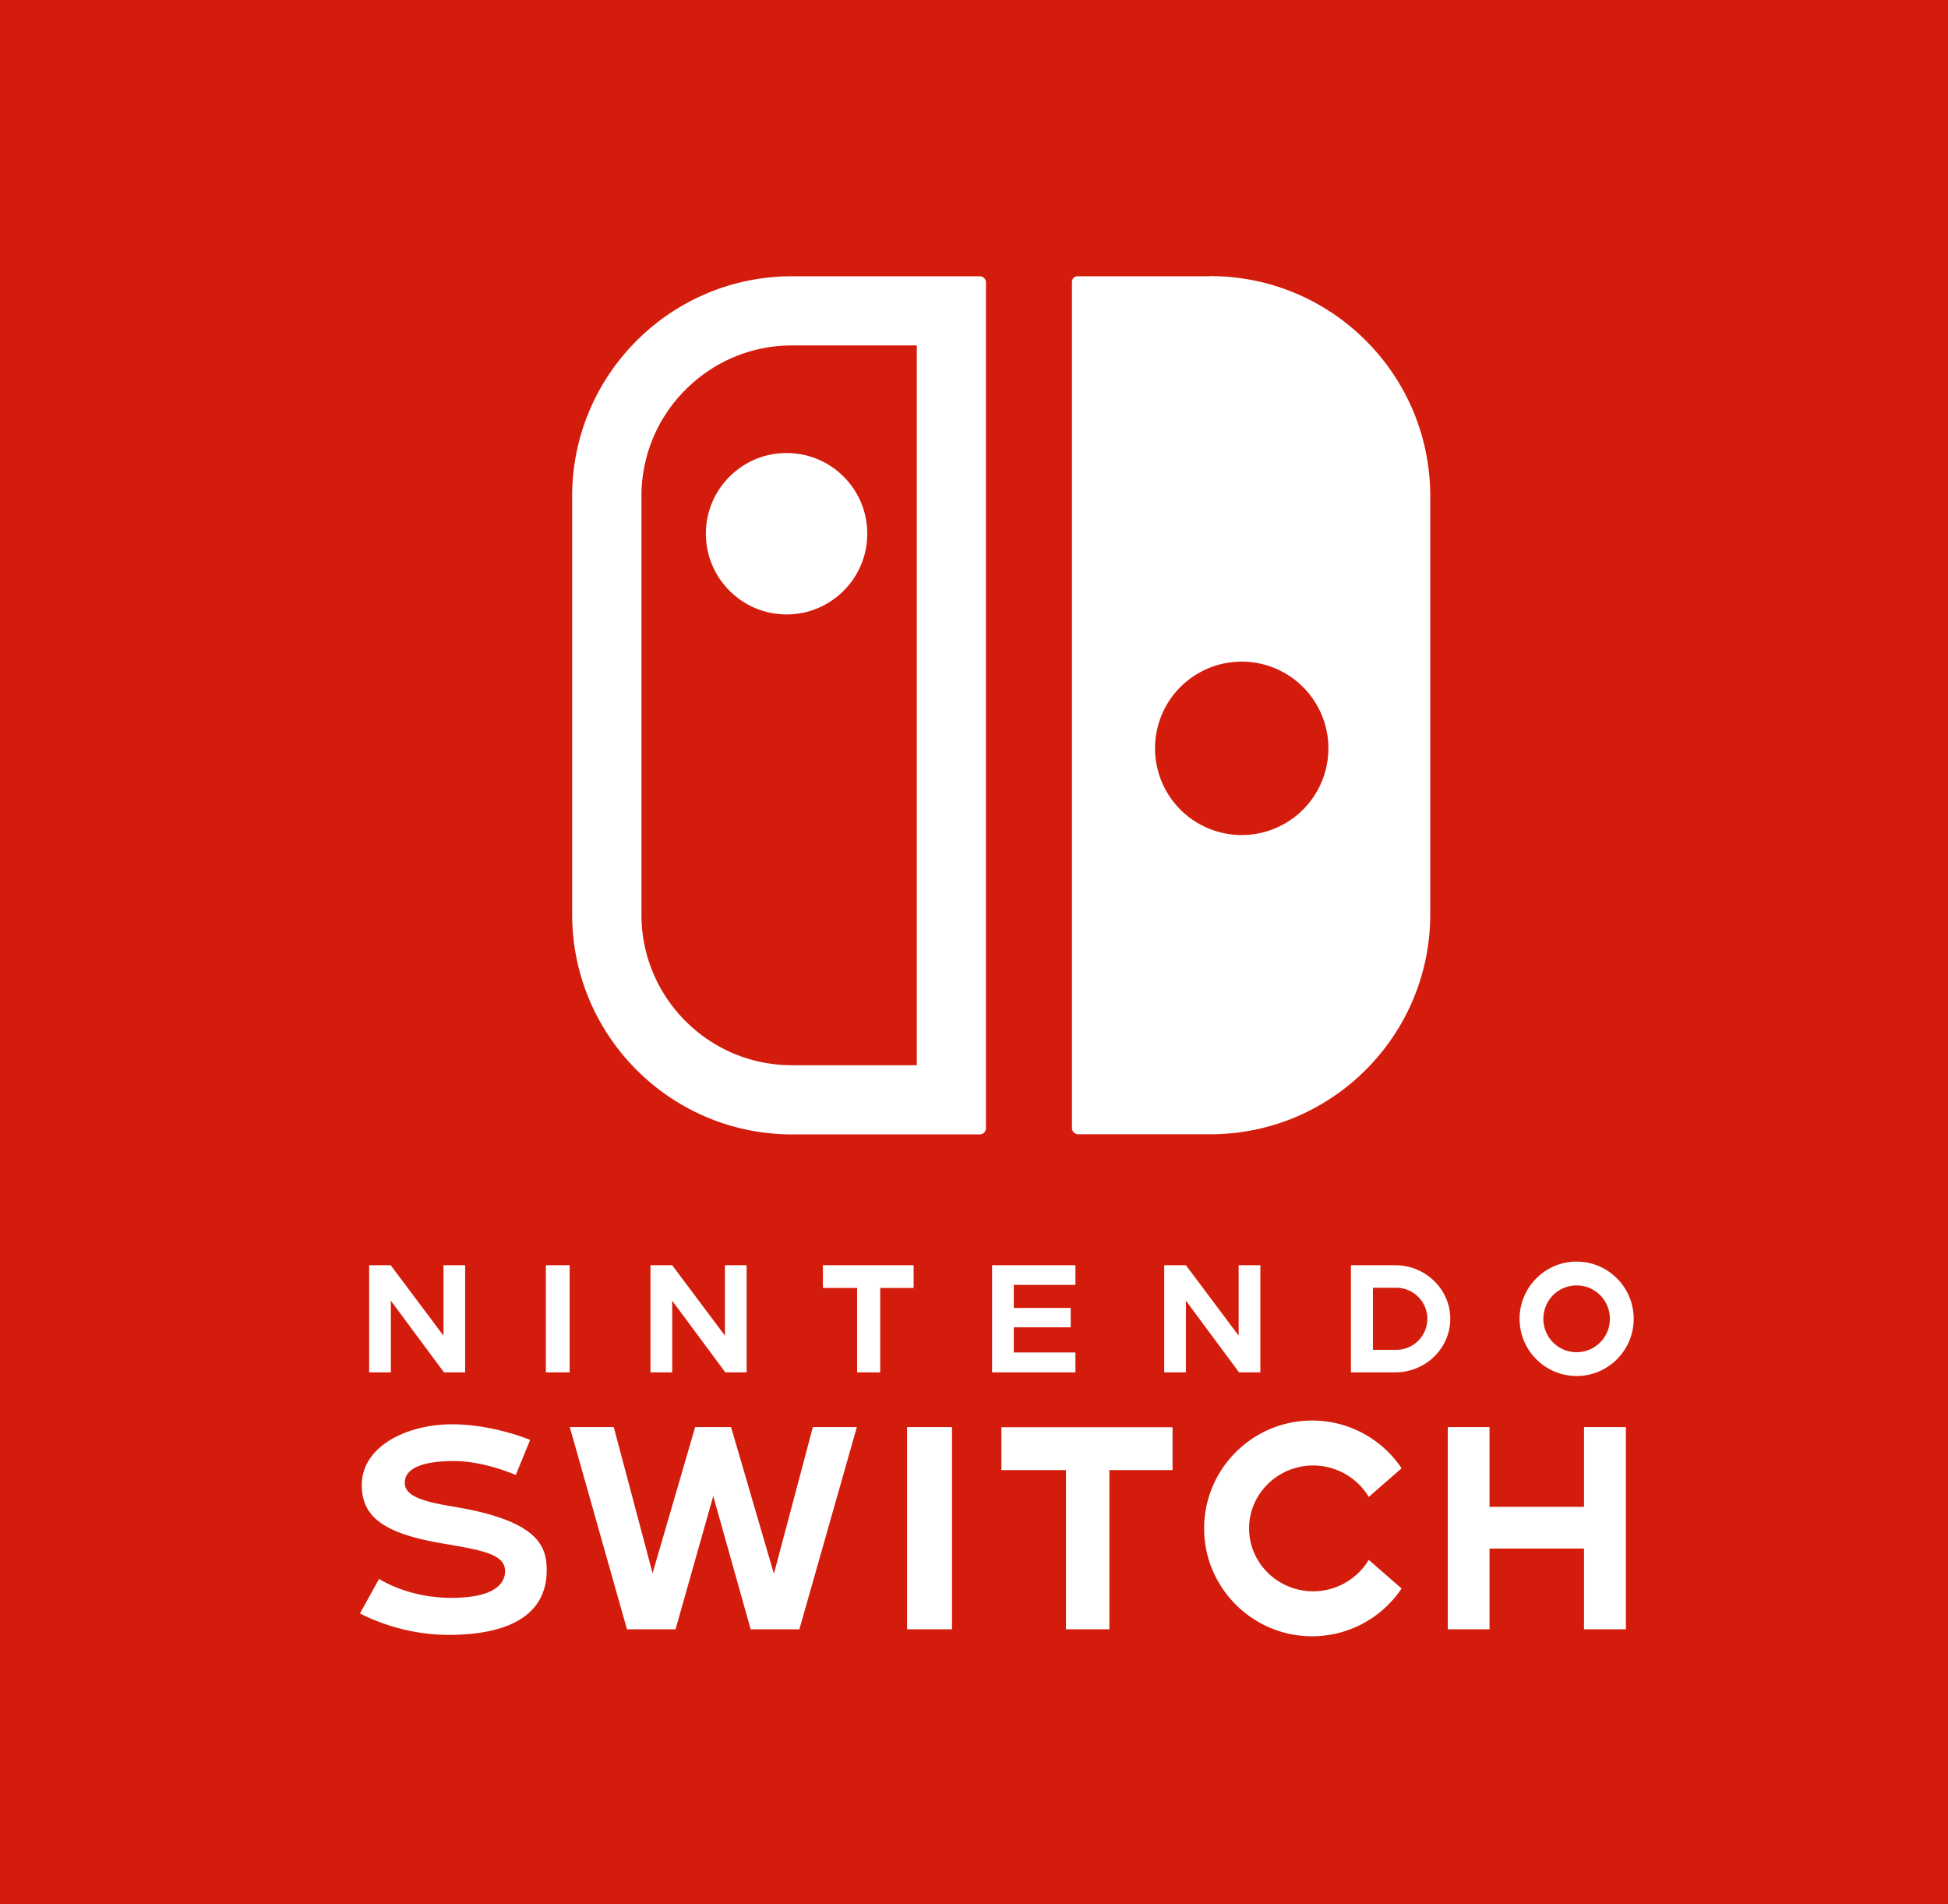 <svg id="Layer_2" xmlns="http://www.w3.org/2000/svg" viewBox="0 0 140 136.82"><defs><style>.cls-2{stroke-width:0;fill:#fff}</style></defs><g id="_デザイン"><rect y="0" width="140" height="136.82" stroke-width="0" fill="#d41c0c"/><path class="cls-2" d="M50.73 38.35c0 3.2 2.6 5.8 5.8 5.8s5.8-2.6 5.8-5.8-2.59-5.8-5.8-5.8-5.8 2.6-5.8 5.8z"/><path class="cls-2" d="M70.41 19.85H56.93c-8.73 0-15.81 7.08-15.81 15.81V65.7c0 8.73 7.08 15.81 15.81 15.81h13.48c.25 0 .45-.2.45-.45V20.3c0-.25-.2-.45-.45-.45zm-4.52 56.69h-8.96c-2.9 0-5.62-1.13-7.66-3.17a10.762 10.762 0 01-3.17-7.67V35.66c0-2.9 1.13-5.62 3.17-7.66 2.05-2.05 4.77-3.18 7.66-3.18h8.96v51.72zM86.98 19.85h-9.54c-.22 0-.4.18-.4.4v60.8c0 .25.2.45.45.45h9.49c8.73 0 15.81-7.08 15.81-15.81V35.65c0-8.73-7.08-15.81-15.81-15.81zM89.24 60a6.23 6.23 0 010-12.46 6.23 6.23 0 010 12.46zM65.19 117.07h3.23v-14.53h-3.23v14.53zm48.65 0h3.01v-14.53h-3.01v5.73h-6.79v-5.73h-3v14.53h3v-5.8h6.79v5.8zm-37.23 0h3.12v-11.44h4.54v-3.08h-12.3v3.08h4.64v11.44zm-50.74-1.14c.73.38 3.19 1.54 6.35 1.54 4.62 0 7.07-1.6 7.07-4.63 0-1.75-.59-3.58-6.74-4.59-2.1-.35-3.46-.73-3.46-1.71 0-1.13 1.51-1.56 3.53-1.56 1.88 0 3.77.72 4.45 1l1.03-2.52c-.73-.29-3.05-1.12-5.63-1.12-3.14 0-6.47 1.53-6.47 4.37 0 2.3 1.62 3.48 5.79 4.19 2.94.5 4.55.78 4.51 2.05-.03.7-.56 1.86-3.87 1.86-2.66 0-4.54-.96-5.19-1.36l-1.37 2.48zm68.42-13.86c-4.27 0-7.75 3.48-7.75 7.75s3.48 7.75 7.75 7.75c2.6 0 4.99-1.28 6.44-3.43l-2.36-2.06a4.668 4.668 0 01-3.99 2.26c-2.54 0-4.61-2.03-4.61-4.52s2.07-4.52 4.61-4.52c1.64 0 3.17.88 3.99 2.26l2.36-2.06a7.735 7.735 0 00-6.44-3.43zm-40.35 15h3.51l4.13-14.53h-3.16l-2.8 10.54-3.08-10.54h-2.58l-3.06 10.5-2.79-10.5h-3.16l4.11 14.53h3.49l2.71-9.57 2.69 9.57zM71.3 90.91v7.7h5.99v-1.43h-4.43v-1.81h4.09v-1.39h-4.09v-1.66h4.43v-1.41H71.3zm-32.07 7.7h1.71v-7.7h-1.71v7.7zm22.37 0h1.66v-6.07h2.4v-1.63h-6.52v1.63h2.46v6.07zm51.71-7.96c-2.26 0-4.1 1.84-4.1 4.11s1.84 4.11 4.1 4.11 4.1-1.84 4.1-4.11-1.84-4.11-4.1-4.11zm0 6.51c-1.32 0-2.39-1.07-2.39-2.4s1.07-2.4 2.39-2.4 2.39 1.07 2.39 2.4-1.07 2.4-2.39 2.4zm-16.22 1.45h3.18c2.18 0 3.96-1.73 3.96-3.85s-1.78-3.85-3.96-3.85h-3.18v7.7zm3.26-1.62h-1.68v-4.46h1.68c1.23 0 2.23 1 2.23 2.23s-1 2.23-2.23 2.23zm-68.44 1.62h1.52v-7.7h-1.56v5.06l-3.79-5.06h-1.55v7.7h1.56v-5.15l3.82 5.15zm20.23 0h1.52v-7.7H52.1v5.06l-3.79-5.06h-1.56v7.7h1.56v-5.15l3.82 5.15zm36.92 0h1.52v-7.7h-1.56v5.06l-3.79-5.06h-1.56v7.7h1.56v-5.15l3.82 5.15z"/></g></svg>